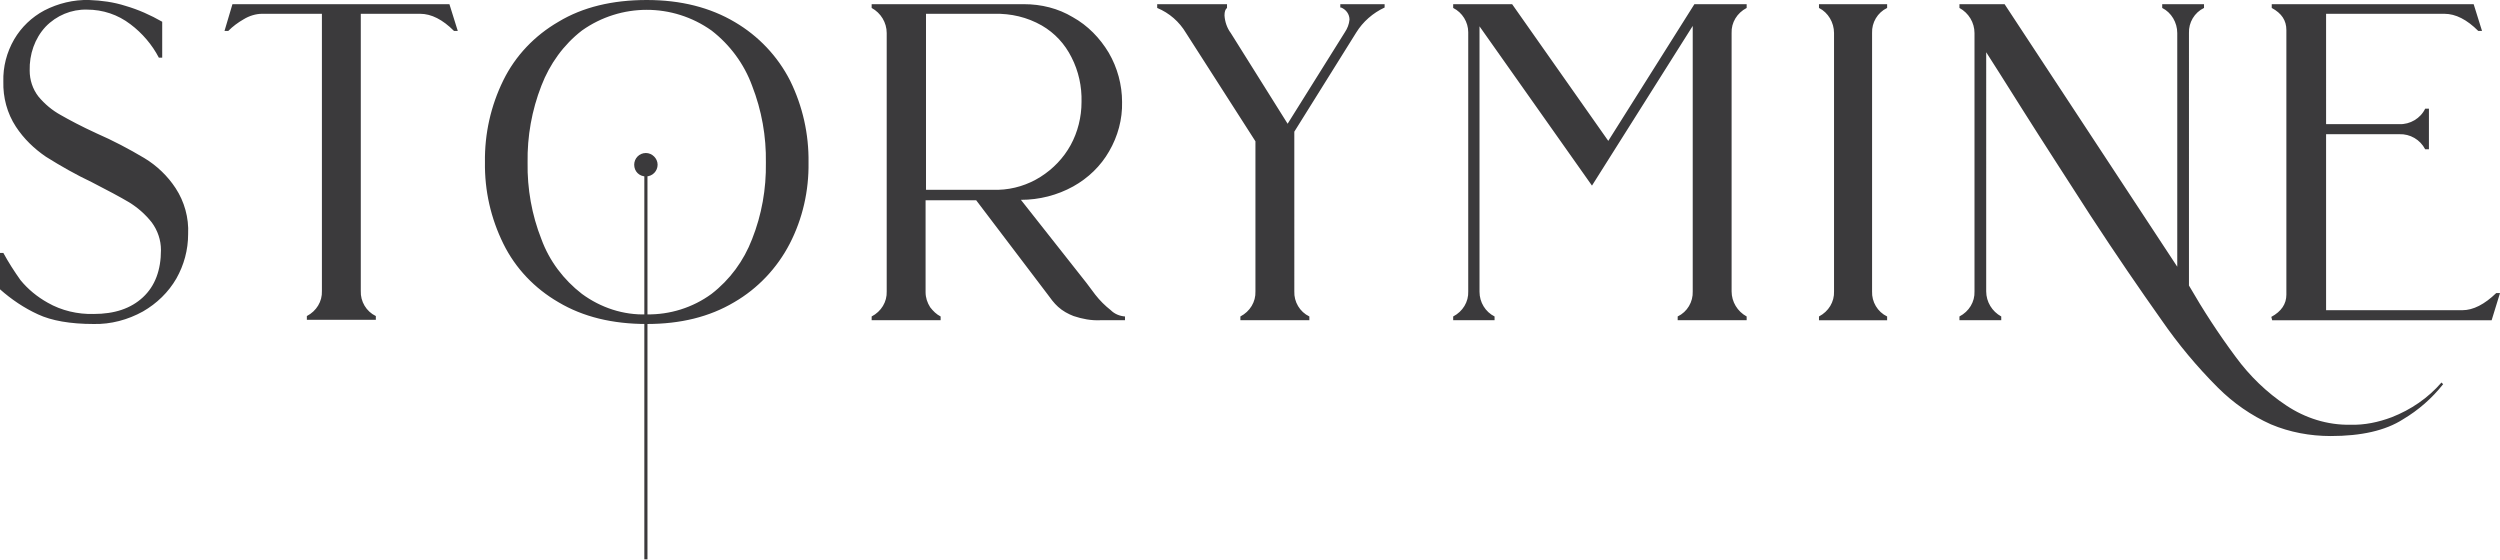 <?xml version="1.0" encoding="UTF-8"?> <!-- Generator: Adobe Illustrator 25.1.0, SVG Export Plug-In . SVG Version: 6.00 Build 0) --> <svg xmlns="http://www.w3.org/2000/svg" xmlns:xlink="http://www.w3.org/1999/xlink" version="1.1" id="Layer_1" x="0px" y="0px" viewBox="0 0 598 134" style="enable-background:new 0 0 598 134;" xml:space="preserve"> <style type="text/css"> .st0{clip-path:url(#SVGID_2_);} .st1{fill:none;stroke:#3B3A3C;stroke-width:0.75;} .st2{fill:#3B3A3C;} </style> <g id="Layer_2_1_"> <g id="Layer_1-2"> <g> <defs> <polyline id="SVGID_1_" points="0,134 0,0 598,0 598,134 "></polyline> </defs> <clipPath id="SVGID_2_"> <use xlink:href="#SVGID_1_" style="overflow:visible;"></use> </clipPath> <g class="st0"> <line class="st1" x1="154.5" y1="39.7" x2="154.5" y2="133.8"></line> <path class="st2" d="M154.5,42.2c1.6,0,2.8-1.3,2.8-2.8s-1.3-2.8-2.8-2.8c-1.6,0-2.8,1.3-2.8,2.8l0,0 C151.7,41,152.9,42.2,154.5,42.2"></path> <path class="st2" d="M543.5,76.6H596l2-6.5h-0.9c-2.8,2.7-5.5,4.1-8.1,4.1h-32.6V32.1h17.5c2.6-0.1,5,1.3,6.2,3.6h0.9V26h-0.9 c-1.1,2.3-3.6,3.8-6.2,3.7h-17.5V3.3h28.3c2.7,0,5.4,1.4,8.1,4.1h0.9L591.7,1h-48.3v0.9c2.4,1.3,3.5,3,3.5,5.3v63.3 c0,2.2-1.2,4-3.6,5.3L543.5,76.6z M584,91.5c-3.2,3.7-7.3,6.5-11.9,8.3c-3.2,1.2-6.5,1.9-9.9,1.8c-5.5,0.1-10.8-1.6-15.3-4.6 c-4.7-3.1-8.8-7.1-12.1-11.6c-4.1-5.5-7.8-11.2-11.2-17.1V7.9c-0.1-2.5,1.3-4.9,3.6-6V1h-10v0.9c2.2,1.1,3.6,3.5,3.6,6v55.9 L479.5,1h-10.8v0.9c2.2,1.2,3.6,3.5,3.6,6v61.8c0.1,2.5-1.3,4.8-3.6,6v0.9h10v-0.9c-2.2-1.2-3.6-3.5-3.6-6V12.5 c1.3,2,4.2,6.6,8.8,13.9c4.6,7.3,10,15.6,16.1,25.1c6.2,9.5,11.9,17.8,17,25c4,5.8,8.5,11.2,13.5,16.2c3.7,3.7,8,6.7,12.7,8.8 c4.5,1.9,9.4,2.8,14.3,2.8c7.3,0,13.1-1.3,17.3-4c3.7-2.2,6.9-5,9.6-8.4L584,91.5z M435.1,76.6h16.3v-0.9 c-2.3-1.1-3.7-3.5-3.6-6V7.9c-0.1-2.5,1.3-4.9,3.6-6V1h-16.3v0.9c2.2,1.1,3.6,3.5,3.6,6v61.8c0.1,2.5-1.3,4.8-3.6,6V76.6z M404.9,6.2v63.5c0.1,2.5-1.3,4.9-3.6,6v0.9h16.5v-0.9c-2.2-1.2-3.6-3.5-3.6-6V7.9c-0.1-2.5,1.3-4.8,3.6-6V1h-12.5l-20.6,32.7 L361.7,1h-14.1v0.9c2.2,1.1,3.6,3.4,3.6,5.8v62c0.1,2.5-1.3,4.8-3.6,6v0.9h9.9v-0.9c-2.2-1.1-3.6-3.4-3.6-5.9V6.3l26.9,38.1 L404.9,6.2z M320.8,1.8c1.2,0.5,2,1.6,2,2.9c-0.1,1.1-0.5,2.1-1.1,3L308,29.6L294.4,7.9c-0.9-1.2-1.4-2.7-1.5-4.2 c0-0.9,0.2-1.5,0.6-1.8V1h-16.7v0.9c2.9,1.2,5.3,3.3,6.9,6l16.6,25.9v35.9c0.1,2.5-1.3,4.8-3.6,6v0.9h16.5v-0.9 c-2.3-1.1-3.7-3.5-3.6-6V31.5l14.8-23.7c1.6-2.6,4-4.7,6.8-6V1h-10.6V1.8z M221.5,45.5V3.3h16.3c4-0.1,7.9,0.8,11.4,2.8 c3.1,1.8,5.5,4.4,7.1,7.6c1.7,3.3,2.5,7,2.4,10.7c0,3.6-0.9,7.2-2.6,10.3c-1.7,3.1-4.2,5.7-7.2,7.6c-3,1.9-6.5,3-10.1,3.1H221.5 z M259.9,67.7l-15.7-19.9c4.4,0,8.7-1.1,12.5-3.2c3.6-2,6.6-4.9,8.6-8.4c2.1-3.6,3.2-7.7,3.1-11.8c0-4.1-1.1-8.2-3.2-11.8 c-2.1-3.5-5-6.5-8.6-8.5C253.1,2,249.1,1,244.9,1h-36.4v0.9c2.2,1.2,3.6,3.5,3.6,6v61.8c0.1,2.5-1.3,4.8-3.6,6v0.9h16.5v-0.9 c-1-0.5-1.8-1.3-2.5-2.2c-0.7-1.1-1.1-2.3-1.1-3.6v-22h12.1l17,22.4c0.8,1.1,1.6,2.2,2.6,3.1c1.1,1,2.4,1.7,3.7,2.2 c2.1,0.7,4.2,1.1,6.4,1h5.9v-0.9c-1.3-0.1-2.5-0.6-3.4-1.5c-1.4-1.1-2.6-2.3-3.7-3.7L259.9,67.7 M154.7,75.2 c-5.6,0.2-11-1.6-15.5-4.9c-4.4-3.4-7.8-7.9-9.7-13.1c-2.3-5.8-3.4-12.1-3.3-18.3c-0.1-6.3,1-12.5,3.3-18.4 c2-5.2,5.3-9.8,9.7-13.2c9.3-6.6,21.7-6.6,31,0c4.4,3.4,7.8,8,9.7,13.2c2.3,5.9,3.4,12.1,3.3,18.4c0.1,6.3-1,12.5-3.3,18.3 c-2,5.2-5.3,9.7-9.7,13.1C165.7,73.6,160.2,75.3,154.7,75.2 M154.7,0c-8.2,0-15.3,1.7-21.1,5.2c-5.7,3.3-10.3,8.1-13.2,14 c-3,6.1-4.5,12.8-4.4,19.6c-0.1,6.8,1.4,13.4,4.4,19.5c2.9,5.9,7.5,10.7,13.2,14c5.9,3.5,12.9,5.2,21.1,5.2 c8.1,0,15-1.7,20.9-5.2c5.7-3.3,10.3-8.2,13.3-14c3.1-6,4.6-12.7,4.5-19.4c0.1-6.8-1.4-13.5-4.4-19.6c-3-5.9-7.6-10.7-13.2-14 C169.9,1.8,162.9,0,154.7,0 M107.5,1H55.6l-1.9,6.4h0.9c1.1-1.1,2.3-2,3.7-2.8c1.3-0.8,2.9-1.3,4.4-1.3h14.3v66.3 c0.1,2.5-1.3,4.8-3.6,6v0.9h16.5v-0.9c-2.3-1.1-3.7-3.5-3.6-6V3.3h14.2c2.7,0,5.4,1.4,8.1,4.1h0.9L107.5,1z M7.1,16.9 C7,13,8.3,9.2,10.9,6.4c2.6-2.7,6.2-4.2,9.9-4.1c3.8,0,7.4,1.2,10.4,3.5c2.8,2.1,5.2,4.9,6.8,8h0.8V5.2C36,3.6,33.1,2.3,30,1.4 c-2.8-0.9-5.8-1.3-8.7-1.4c-3.7-0.1-7.4,0.8-10.7,2.5c-3,1.6-5.5,4-7.2,6.9C1.6,12.5,0.7,16,0.8,19.5c-0.1,3.8,0.9,7.6,3,10.8 c1.9,2.9,4.4,5.3,7.2,7.2c3.5,2.2,7.2,4.3,11,6.1c3.7,1.9,6.7,3.5,8.9,4.8c2.1,1.3,3.9,2.9,5.4,4.8c1.4,1.9,2.2,4.2,2.2,6.6 c0,4.8-1.4,8.6-4.3,11.3c-2.9,2.7-6.8,4-11.8,4c-3.8,0.1-7.7-0.8-11-2.7c-2.5-1.4-4.7-3.2-6.5-5.4c-1.5-2.1-2.9-4.3-4.1-6.5H0 v8.7c2.7,2.4,5.8,4.5,9.1,6c3.2,1.5,7.7,2.3,13.3,2.3c4.1,0.1,8.2-1,11.8-3c3.3-1.9,6.1-4.6,8-7.9C44,63.4,45,59.8,45,56 c0.2-3.9-0.9-7.8-3-11c-1.9-2.9-4.5-5.4-7.5-7.2c-3.7-2.2-7.5-4.2-11.4-5.9c-3.7-1.7-6.5-3.2-8.6-4.4c-2-1.1-3.8-2.6-5.3-4.4 C7.8,21.3,7.1,19.1,7.1,16.9"></path> </g> </g> </g> </g> </svg> 